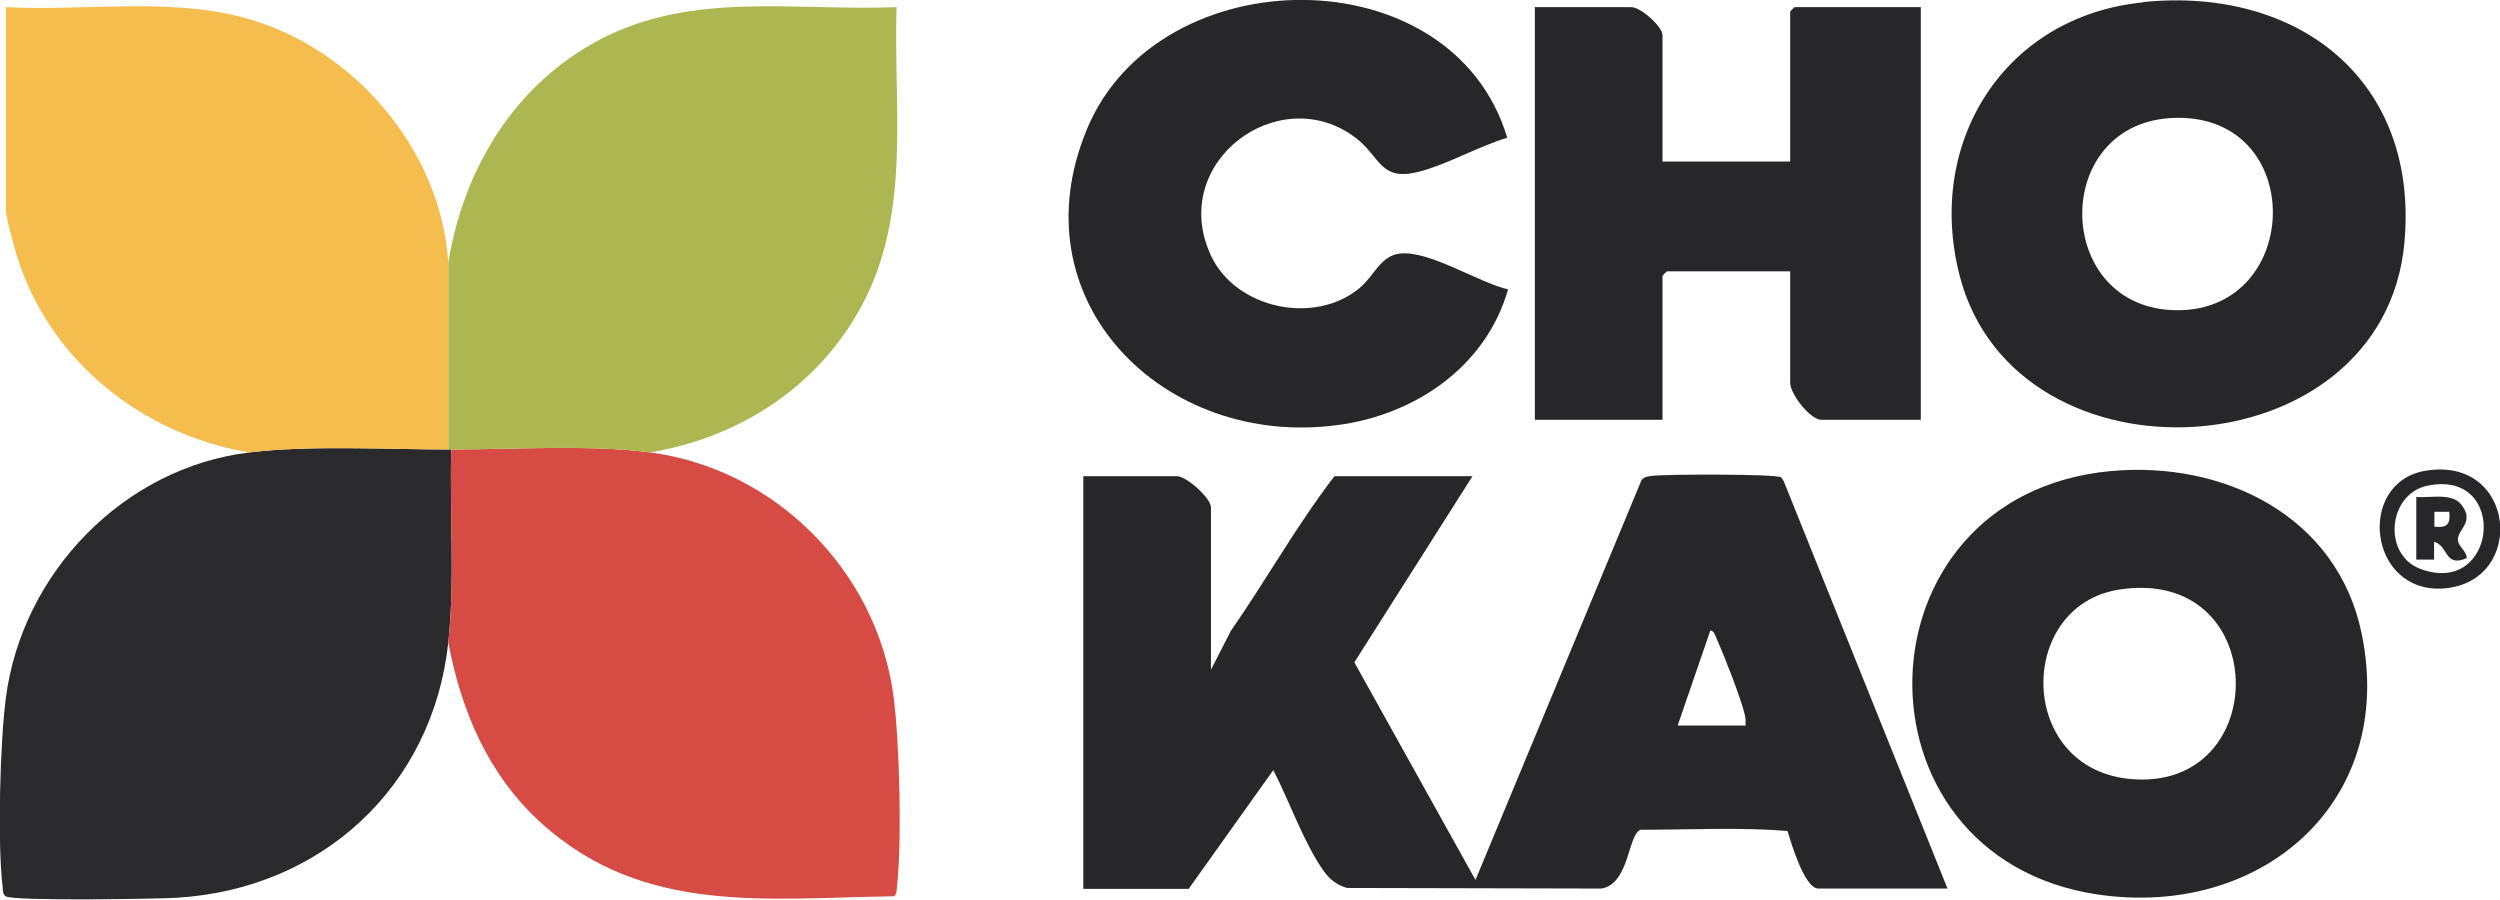 <svg xmlns="http://www.w3.org/2000/svg" id="Capa_2" viewBox="0 0 842.1 303"><defs><style>      .st0 {        fill: #2a2a2c;      }      .st1 {        fill: #adb752;      }      .st2 {        fill: #d64c45;      }      .st3 {        fill: #f4bd4d;      }      .st4 {        fill: #272729;      }    </style></defs><g id="Capa_1-2"><g><path class="st4" d="M408,225.4l6.6-12.9c11.9-17.1,22.2-35.6,34.9-52.1h46.5l-39.8,62.7,40.8,73.3,55.9-134.6c.9-1.3,2.1-1.3,3.5-1.5,4.3-.6,41.8-.7,43.6.5l.8,1.2,55.2,137.3h-43.5c-4.7,0-9.2-15.5-10.4-19.4-16.2-1.3-33-.4-49.5-.4-4.3,1.5-3.7,18.3-13.2,19.8l-85.7-.2c-3.3-1-5.6-2.7-7.6-5.4-6.8-9.4-11.8-23.9-17.2-34.3l-28.5,40h-35.5v-139h31.5c3.3,0,11.5,7.4,11.5,10.5v54.5h0ZM588,244.4c0-1.1,0-2.2-.2-3.3-1.2-5.5-7.2-20.7-9.7-26.3-.5-1-.7-2.3-2-2.4l-11,32h23,0Z"></path><path class="st0" d="M151,151.4h1c-.6,21.6,1.3,43.6-1,65-5.2,48.6-42.7,83.1-91.5,86-6.6.4-55.2,1.2-57.6-.5-1-.7-.9-1.9-1-3-1.8-14.8-.9-49,1.1-64,5.5-42,39.7-77.4,82-82.5,20.7-2.5,45.8-1,67-1h0Z"></path><path class="st2" d="M219,152.4c42,5.5,76.1,39.7,81.9,81.6,2.1,15.2,3,49.9,1.2,64.9-.1,1.1,0,2.3-1,3-43,.6-84.3,6.4-118.6-24.5-17.9-16.1-27.1-37.7-31.5-61,2.3-21.4.4-43.4,1-65,21.1,0,46.5-1.7,67,1h0Z"></path><path class="st1" d="M151,88.4c5.2-31.7,22.4-60.1,51.3-75.2,31.3-16.3,65.7-9.4,99.7-10.8-1.1,34.3,5.1,69.3-11.8,100.7-14.7,27.2-41,44.2-71.2,49.3-20.5-2.7-45.9-1-67-1h-1v-63h0Z"></path><path class="st3" d="M151,88.4v63c-21.2,0-46.3-1.5-67,1-36.1-6-67.4-30.9-78.3-66.2-.9-3-3.7-12.8-3.7-15.3V2.4c26.2,1.4,54.5-3.3,80,3.5,36.8,9.8,66.5,44.3,69,82.5Z"></path><path class="st4" d="M710.8,158.7c38.1-3.6,76.5,15,84.7,54.7,11.8,57-34,96-88.9,87.9-85.2-12.6-82.7-134.4,4.2-142.6h0ZM713.8,198.6c-34.7,5.4-34.5,60.3,3.8,63.8,48.2,4.4,47.7-71.8-3.8-63.8Z"></path><path class="st4" d="M721.8.7c52.3-5.3,93.1,26.3,88.1,81.1-7.1,77.3-130.9,84.2-149.8,11.1-11.6-44.8,14.9-87.4,61.7-92.1h0ZM732.8,39.7c-42.5.9-41.5,64.8.7,64.8s43.6-65.8-.7-64.8Z"></path><path class="st4" d="M560,54.4h43V3.9c0-.1,1.4-1.5,1.5-1.5h42.5v139h-33.5c-3.7,0-10.5-8.6-10.5-12.5v-37.5h-41.5c-.1,0-1.5,1.4-1.5,1.5v48.5h-43V2.4h32.5c3.1,0,10.5,6.5,10.5,9.5v42.5Z"></path><path class="st4" d="M508,97.4c-7.4,26.1-31.4,42.4-57.6,45.8-58.5,7.8-108.6-42.1-84.1-100.1,24.3-57.6,122.9-58.5,141.4,3.3-9.7,2.9-20,8.9-29.6,11.4-13.4,3.5-13-5-21.5-11.4-25.7-19.5-63.3,8.3-48.7,39.7,8.5,18.1,35.2,23.5,50.2,10.8,4.7-3.9,6.9-10.8,13.5-11.5,9.9-1.1,26.4,9.8,36.5,12.1h0Z"></path><path class="st4" d="M816.8,158.6c30.7-5.3,34.4,37.3,6.5,39.6-25.5,2-29.7-35.5-6.5-39.6ZM817.7,163.6c-13.3,2.7-15.3,23.1-2.5,28,26.1,9.8,30-33.7,2.5-28Z"></path><path class="st4" d="M814,167.4c4.5.4,11.8-1.5,15,2.5,4.8,6-1.3,8.4-1.1,12,.2,2.3,3,3.7,3,6.1-7.6,3.3-6.1-4.2-11-5.5v6h-6v-21ZM825,172.4h-5v5c4.2.5,5.5-.8,5-5h0Z"></path></g></g></svg>
